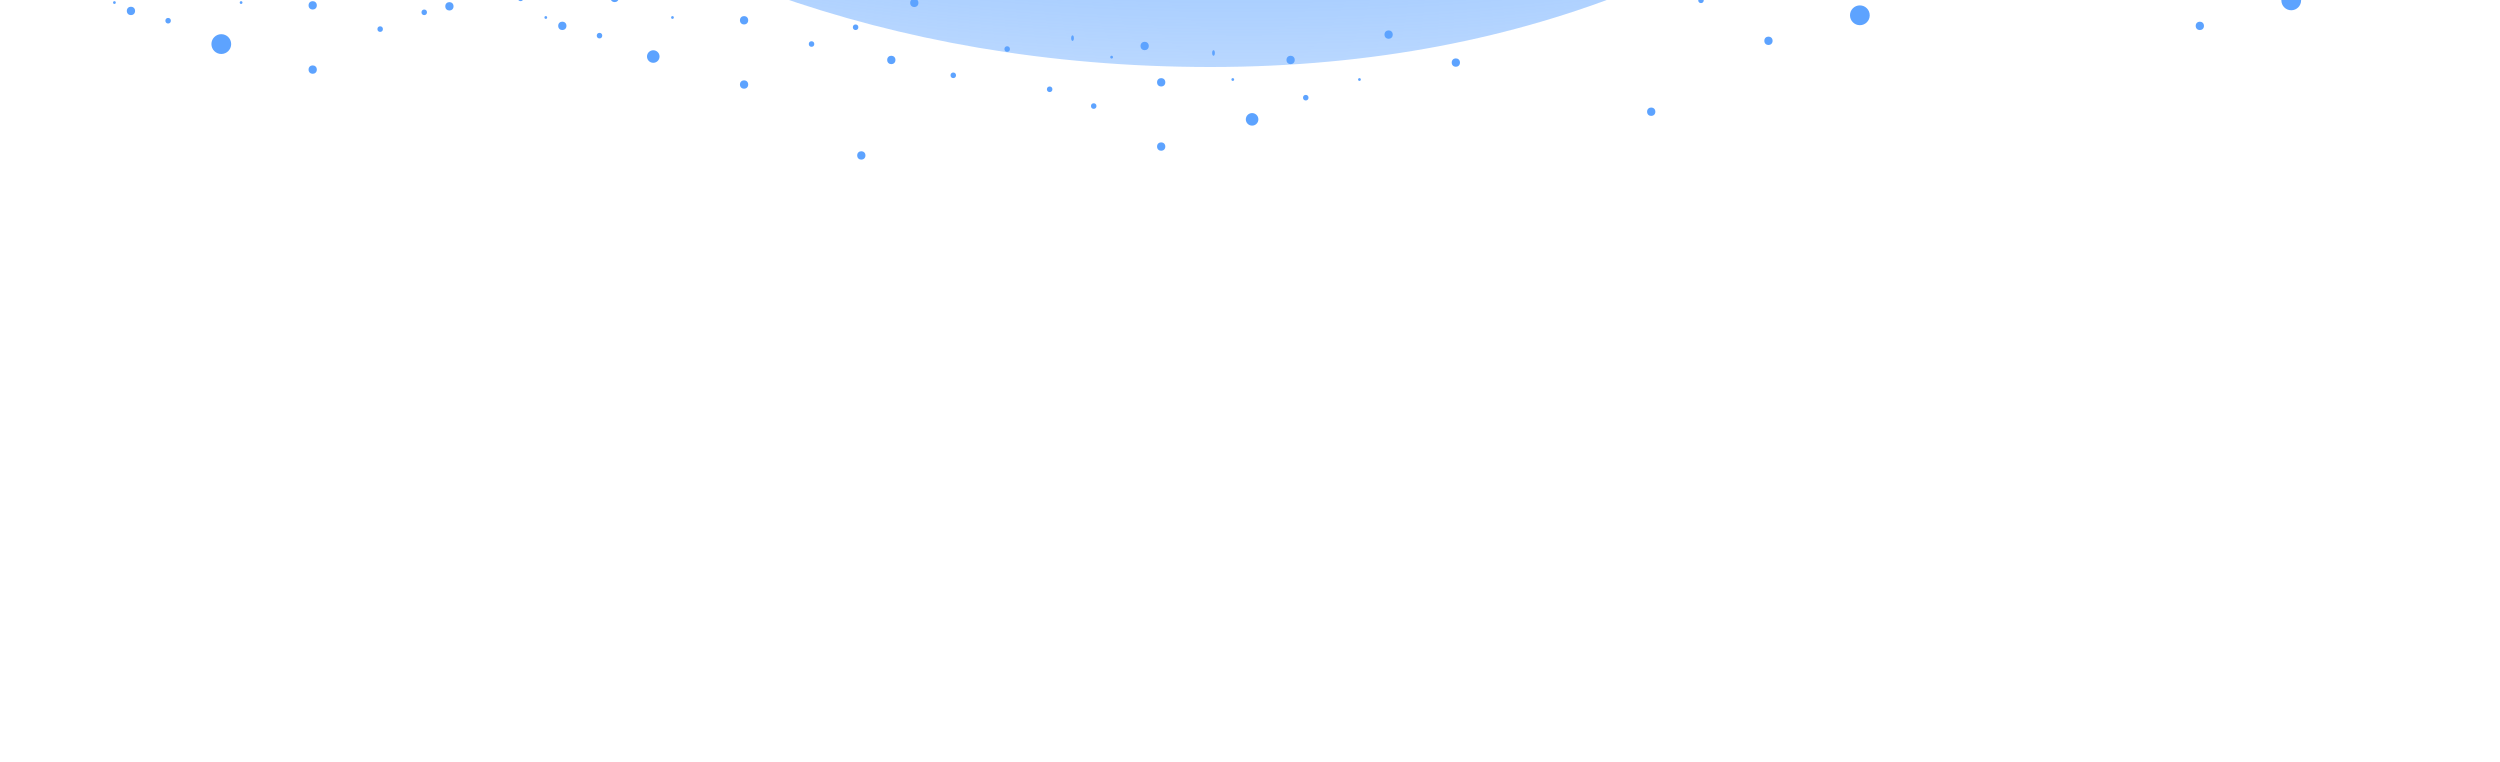 <svg width="597" height="182" viewBox="0 0 597 182" fill="none" xmlns="http://www.w3.org/2000/svg">
<g filter="url(#filter0_f_2033_400)">
<path d="M44.5 -144.973C44.5 -201.111 127.735 -264 284.487 -264C441.239 -264 514.5 -209.711 514.5 -153.574C514.5 -97.436 445.828 16 289.076 16C132.323 16 44.5 -88.836 44.5 -144.973Z" fill="url(#paint0_radial_2033_400)"/>
</g>
<ellipse cx="0.658" cy="0.667" rx="0.658" ry="0.667" transform="matrix(1 8.74228e-08 8.74228e-08 -1 226.984 18.652)" fill="#5DA3FF"/>
<ellipse cx="0.658" cy="0.667" rx="0.658" ry="0.667" transform="matrix(1 8.74228e-08 8.74228e-08 -1 239.855 12.381)" fill="#5DA3FF"/>
<ellipse cx="0.986" cy="1.001" rx="0.986" ry="1.001" transform="matrix(1 8.74228e-08 8.74228e-08 -1 346.669 15.946)" fill="#5DA3FF"/>
<ellipse cx="0.329" cy="0.667" rx="0.329" ry="0.667" transform="matrix(1 8.74228e-08 8.74228e-08 -1 255.791 9.776)" fill="#5DA3FF"/>
<ellipse cx="0.658" cy="0.667" rx="0.658" ry="0.667" transform="matrix(1 8.74228e-08 8.74228e-08 -1 250 21.988)" fill="#5DA3FF"/>
<ellipse cx="0.329" cy="0.334" rx="0.329" ry="0.334" transform="matrix(1 8.74228e-08 8.74228e-08 -1 265.125 13.982)" fill="#5DA3FF"/>
<ellipse cx="0.986" cy="1.001" rx="0.986" ry="1.001" transform="matrix(1 8.74228e-08 8.74228e-08 -1 272.359 11.982)" fill="#5DA3FF"/>
<ellipse cx="0.986" cy="1.001" rx="0.986" ry="1.001" transform="matrix(1 8.74228e-08 8.74228e-08 -1 211.859 15.317)" fill="#5DA3FF"/>
<ellipse cx="0.658" cy="0.667" rx="0.658" ry="0.667" transform="matrix(1 8.74228e-08 8.74228e-08 -1 260.521 25.994)" fill="#5DA3FF"/>
<ellipse cx="324.638" cy="18.99" rx="0.329" ry="0.334" transform="rotate(-180 324.638 18.99)" fill="#5DA3FF"/>
<ellipse cx="331.602" cy="8.262" rx="0.986" ry="1.001" transform="rotate(-180 331.602 8.262)" fill="#5DA3FF"/>
<ellipse cx="311.815" cy="23.326" rx="0.658" ry="0.667" transform="rotate(-180 311.815 23.326)" fill="#5DA3FF"/>
<ellipse cx="308.198" cy="14.317" rx="0.986" ry="1.001" transform="rotate(-180 308.198 14.317)" fill="#5DA3FF"/>
<ellipse cx="289.785" cy="12.65" rx="0.329" ry="0.667" transform="rotate(-180 289.785 12.65)" fill="#5DA3FF"/>
<ellipse cx="277.29" cy="34.999" rx="0.986" ry="1.001" transform="rotate(-180 277.29 34.999)" fill="#5DA3FF"/>
<ellipse cx="277.29" cy="19.657" rx="0.986" ry="1.001" transform="rotate(-180 277.29 19.657)" fill="#5DA3FF"/>
<ellipse cx="299" cy="28.5" rx="1.5" ry="1.5" transform="rotate(-180 299 28.5)" fill="#5DA3FF"/>
<ellipse cx="294.389" cy="18.989" rx="0.329" ry="0.334" transform="rotate(-180 294.389 18.989)" fill="#5DA3FF"/>
<ellipse cx="218.333" cy="0.685" rx="0.986" ry="1.001" transform="rotate(-180 218.333 0.685)" fill="#5DA3FF"/>
<ellipse cx="124.321" cy="-0.393" rx="0.658" ry="0.667" transform="rotate(-180 124.321 -0.393)" fill="#5DA3FF"/>
<ellipse cx="101.305" cy="2.943" rx="0.658" ry="0.667" transform="rotate(-180 101.305 2.943)" fill="#5DA3FF"/>
<ellipse cx="90.783" cy="6.949" rx="0.658" ry="0.667" transform="rotate(-180 90.783 6.949)" fill="#5DA3FF"/>
<ellipse cx="0.329" cy="0.334" rx="0.329" ry="0.334" transform="matrix(1 8.74228e-08 8.74228e-08 -1 26.995 0.945)" fill="#5DA3FF"/>
<ellipse cx="0.986" cy="1.001" rx="0.986" ry="1.001" transform="matrix(1 8.74228e-08 8.74228e-08 -1 30.284 3.61)" fill="#5DA3FF"/>
<ellipse cx="0.658" cy="0.667" rx="0.658" ry="0.667" transform="matrix(1 8.74228e-08 8.74228e-08 -1 39.489 5.615)" fill="#5DA3FF"/>
<ellipse cx="0.986" cy="1.001" rx="0.986" ry="1.001" transform="matrix(1 8.74228e-08 8.74228e-08 -1 73.686 17.622)" fill="#5DA3FF"/>
<ellipse cx="0.986" cy="1.001" rx="0.986" ry="1.001" transform="matrix(1 8.74228e-08 8.74228e-08 -1 73.686 2.28)" fill="#5DA3FF"/>
<ellipse cx="2.358" cy="2.365" rx="2.358" ry="2.365" transform="matrix(1 8.74228e-08 8.74228e-08 -1 50.487 12.891)" fill="#5DA3FF"/>
<ellipse cx="0.329" cy="0.334" rx="0.329" ry="0.334" transform="matrix(1 8.74228e-08 8.74228e-08 -1 57.245 0.945)" fill="#5DA3FF"/>
<ellipse cx="107.319" cy="1.509" rx="0.986" ry="1.001" transform="rotate(-180 107.319 1.509)" fill="#5DA3FF"/>
<ellipse cx="204.317" cy="6.508" rx="0.658" ry="0.667" transform="rotate(-180 204.317 6.508)" fill="#5DA3FF"/>
<ellipse cx="193.795" cy="10.514" rx="0.658" ry="0.667" transform="rotate(-180 193.795 10.514)" fill="#5DA3FF"/>
<ellipse cx="0.329" cy="0.334" rx="0.329" ry="0.334" transform="matrix(1 8.74228e-08 8.74228e-08 -1 130.007 4.51)" fill="#5DA3FF"/>
<ellipse cx="0.986" cy="1.001" rx="0.986" ry="1.001" transform="matrix(1 8.74228e-08 8.74228e-08 -1 133.295 7.175)" fill="#5DA3FF"/>
<ellipse cx="0.658" cy="0.667" rx="0.658" ry="0.667" transform="matrix(1 8.74228e-08 8.74228e-08 -1 142.501 9.18)" fill="#5DA3FF"/>
<ellipse cx="0.986" cy="1.001" rx="0.986" ry="1.001" transform="matrix(1 8.74228e-08 8.74228e-08 -1 145.79 0.505)" fill="#5DA3FF"/>
<ellipse cx="0.986" cy="1.001" rx="0.986" ry="1.001" transform="matrix(1 8.74228e-08 8.74228e-08 -1 176.698 21.187)" fill="#5DA3FF"/>
<ellipse cx="0.986" cy="1.001" rx="0.986" ry="1.001" transform="matrix(1 8.74228e-08 8.74228e-08 -1 176.698 5.845)" fill="#5DA3FF"/>
<ellipse cx="1.5" cy="1.5" rx="1.5" ry="1.5" transform="matrix(1 8.74228e-08 8.74228e-08 -1 154.5 15)" fill="#5DA3FF"/>
<ellipse cx="0.329" cy="0.334" rx="0.329" ry="0.334" transform="matrix(1 8.74228e-08 8.74228e-08 -1 160.257 4.51)" fill="#5DA3FF"/>
<ellipse cx="205.682" cy="37.12" rx="0.986" ry="1.001" transform="rotate(-180 205.682 37.12)" fill="#5DA3FF"/>
<ellipse cx="525.32" cy="6.181" rx="0.986" ry="1.001" transform="rotate(180 525.32 6.181)" fill="#5DA3FF"/>
<ellipse cx="547.147" cy="0.086" rx="2.358" ry="2.365" transform="rotate(180 547.147 0.086)" fill="#5DA3FF"/>
<ellipse cx="0.658" cy="0.667" rx="0.658" ry="0.667" transform="matrix(1 -8.74228e-08 -8.74228e-08 -1 405.539 0.741)" fill="#5DA3FF"/>
<ellipse cx="422.308" cy="9.746" rx="0.986" ry="1.001" transform="rotate(180 422.308 9.746)" fill="#5DA3FF"/>
<ellipse cx="444.135" cy="3.651" rx="2.358" ry="2.365" transform="rotate(180 444.135 3.651)" fill="#5DA3FF"/>
<ellipse cx="0.986" cy="1.001" rx="0.986" ry="1.001" transform="matrix(1 -8.74228e-08 -8.74228e-08 -1 393.324 27.681)" fill="#5DA3FF"/>
<defs>
<filter id="filter0_f_2033_400" x="-121.5" y="-430" width="802" height="612" filterUnits="userSpaceOnUse" color-interpolation-filters="sRGB">
<feFlood flood-opacity="0" result="BackgroundImageFix"/>
<feBlend mode="normal" in="SourceGraphic" in2="BackgroundImageFix" result="shape"/>
<feGaussianBlur stdDeviation="83" result="effect1_foregroundBlur_2033_400"/>
</filter>
<radialGradient id="paint0_radial_2033_400" cx="0" cy="0" r="1" gradientUnits="userSpaceOnUse" gradientTransform="translate(289.076 -85.645) rotate(-89.615) scale(178.358 498.036)">
<stop stop-color="#5DA3FF"/>
<stop offset="1" stop-color="#5DA3FF" stop-opacity="0"/>
</radialGradient>
</defs>
</svg>

